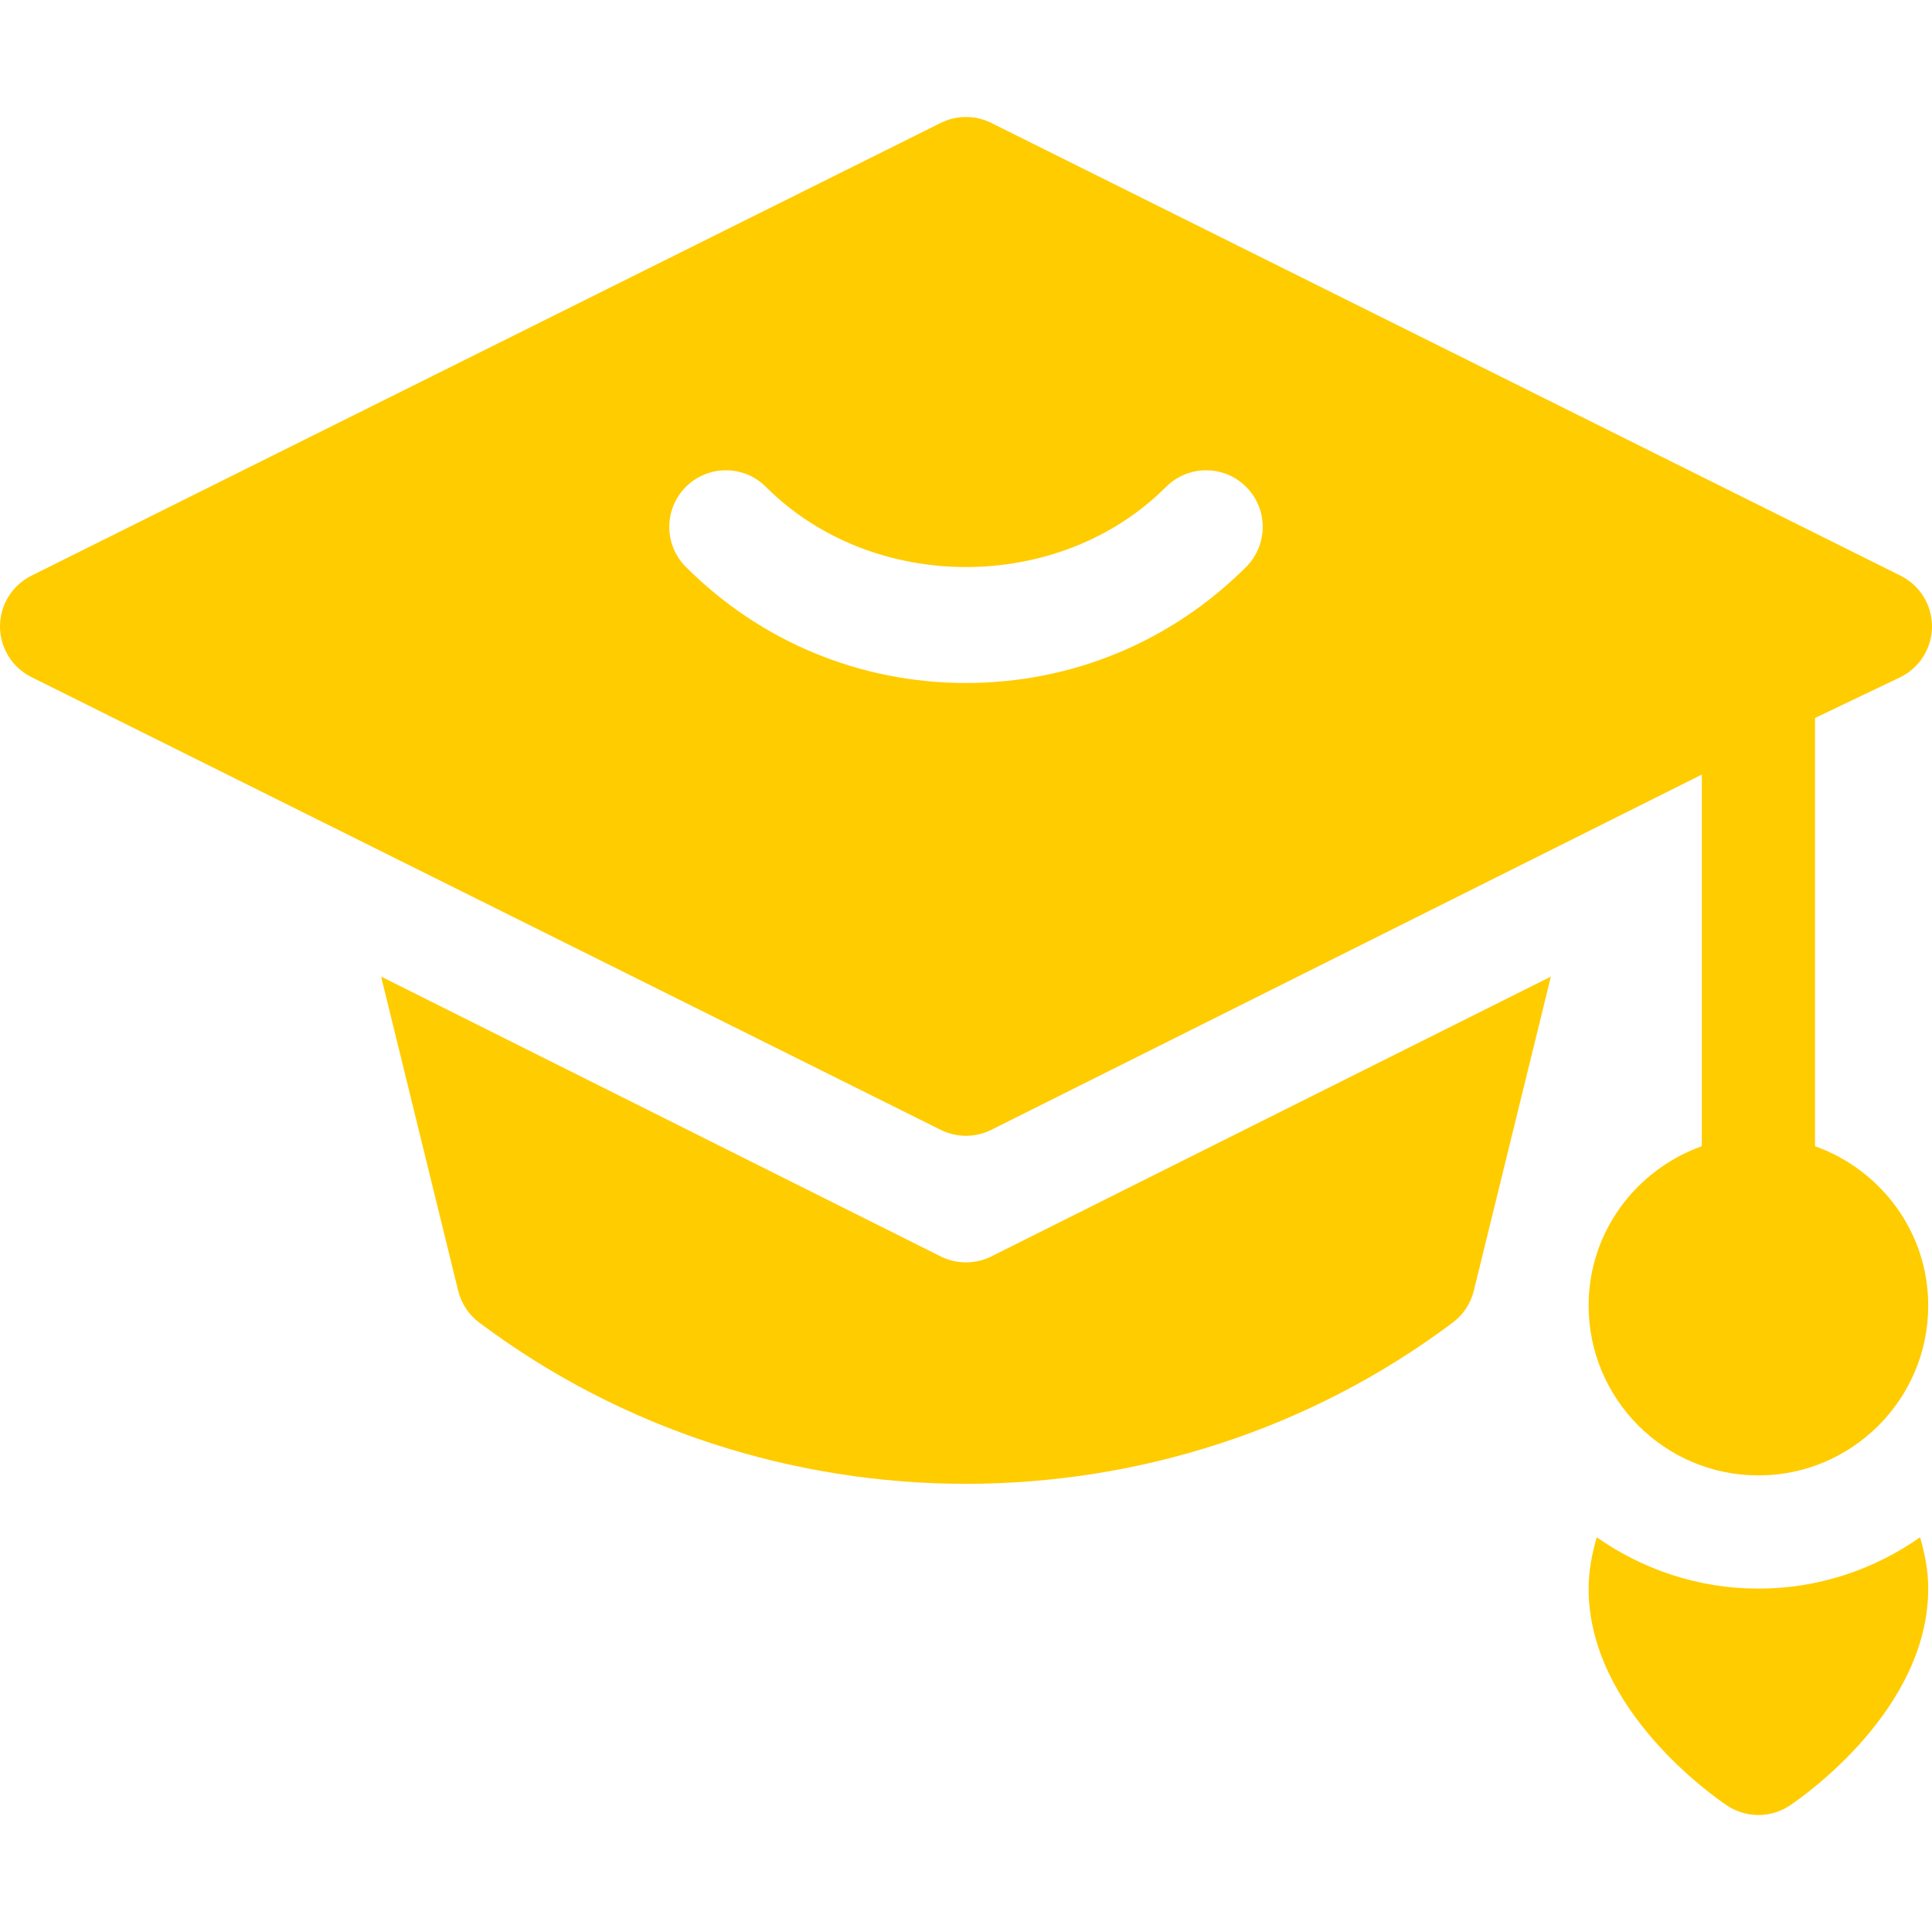 <?xml version="1.0" encoding="UTF-8"?> <svg xmlns="http://www.w3.org/2000/svg" xmlns:xlink="http://www.w3.org/1999/xlink" xmlns:svgjs="http://svgjs.com/svgjs" width="512" height="512" x="0" y="0" viewBox="0 0 512 512" style="enable-background:new 0 0 512 512" xml:space="preserve" class=""> <g> <g xmlns="http://www.w3.org/2000/svg"> <g> <path d="M262.707,332.963c-4.217,2.109-9.197,2.109-13.416,0l-148.292-74.15l20.425,83.262c0.835,3.369,2.798,6.343,5.581,8.423 c37.969,28.477,83.481,42.729,128.994,42.729s91.025-14.253,128.994-42.729c2.783-2.08,4.746-5.054,5.581-8.423l20.425-83.262 L262.707,332.963z" fill="#ffcc00" data-original="#000000" style="" class=""></path> </g> </g> <g xmlns="http://www.w3.org/2000/svg"> <g> <path d="M508.841,407.401C496.676,415.917,481.943,421,466,421s-30.676-5.083-42.841-13.599C421.897,411.735,421,416.228,421,421 c0,31.934,32.886,54.932,36.636,57.451c5.069,3.399,11.66,3.399,16.729,0C478.114,475.932,511,452.934,511,421 C511,416.228,510.103,411.735,508.841,407.401z" fill="#ffcc00" data-original="#000000" style="" class=""></path> </g> </g> <g xmlns="http://www.w3.org/2000/svg"> <g> <path d="M481,303.763V190.272l22.709-10.854C508.792,176.869,512,171.684,512,166s-3.208-10.869-8.291-13.418l-241-120 c-4.219-2.109-9.199-2.109-13.418,0l-241,120C3.208,155.131,0,160.316,0,166s3.208,10.869,8.291,13.418l241,120 c4.219,2.109,9.199,2.109,13.418,0L451,205.272v98.491c-17.422,6.213-30,22.707-30,42.237c0,24.814,20.186,45,45,45 c24.814,0,45-20.186,45-45C511,326.47,498.422,309.976,481,303.763z M330.238,150.238C310.419,170.072,284.052,181,256,181 s-54.419-10.928-74.238-30.762c-5.859-5.859-5.859-15.366,0-21.211c5.859-5.859,15.352-5.859,21.211,0 c28.33,28.33,77.725,28.33,106.055,0c5.859-5.859,15.352-5.859,21.211,0C336.098,134.872,336.098,144.379,330.238,150.238z" fill="#ffcc00" data-original="#000000" style="" class=""></path> </g> </g> <g xmlns="http://www.w3.org/2000/svg"> </g> <g xmlns="http://www.w3.org/2000/svg"> </g> <g xmlns="http://www.w3.org/2000/svg"> </g> <g xmlns="http://www.w3.org/2000/svg"> </g> <g xmlns="http://www.w3.org/2000/svg"> </g> <g xmlns="http://www.w3.org/2000/svg"> </g> <g xmlns="http://www.w3.org/2000/svg"> </g> <g xmlns="http://www.w3.org/2000/svg"> </g> <g xmlns="http://www.w3.org/2000/svg"> </g> <g xmlns="http://www.w3.org/2000/svg"> </g> <g xmlns="http://www.w3.org/2000/svg"> </g> <g xmlns="http://www.w3.org/2000/svg"> </g> <g xmlns="http://www.w3.org/2000/svg"> </g> <g xmlns="http://www.w3.org/2000/svg"> </g> <g xmlns="http://www.w3.org/2000/svg"> </g> </g> </svg> 